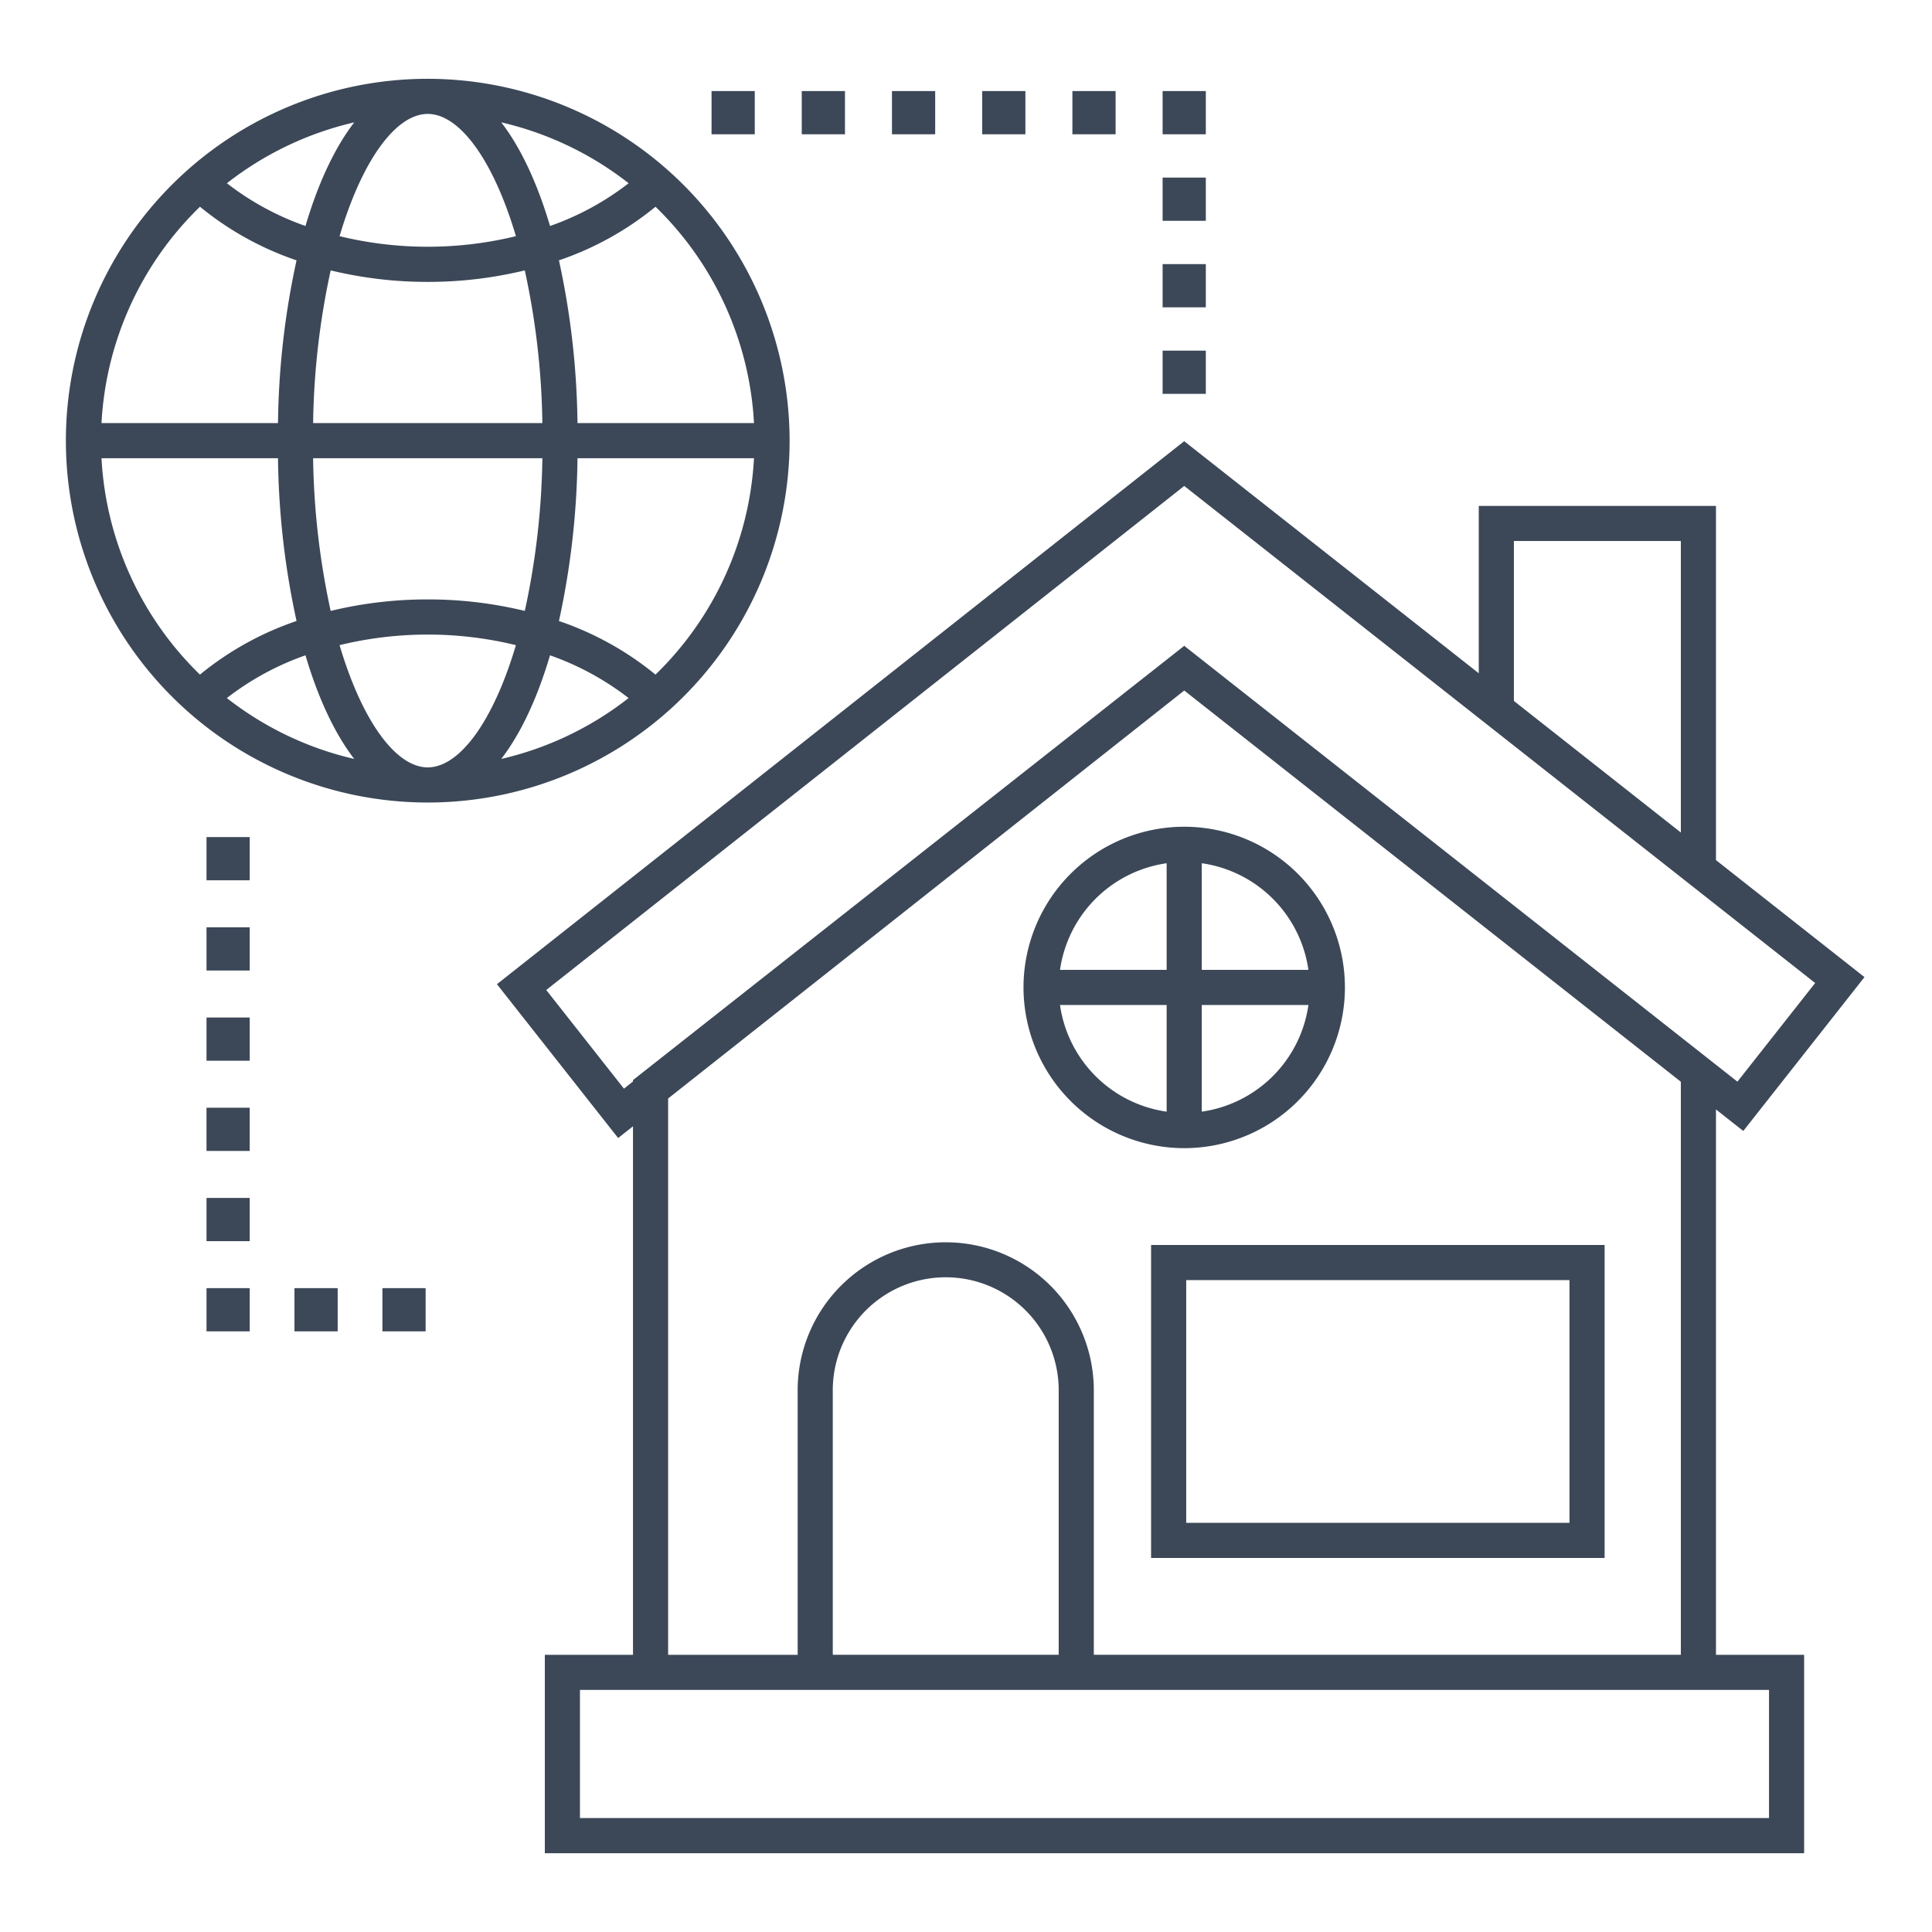 <?xml version="1.0" encoding="UTF-8"?> <svg xmlns="http://www.w3.org/2000/svg" viewBox="0 0 275 275"><defs><style>.a{fill:#3c4858;}</style></defs><path class="a" d="M244.251,157.92l3.888,3.063,17.25-21.9-21.138-16.652V72.01H210.487V95.834L168.558,62.8,70.734,140.088l17.251,21.9,2.115-1.672v75.23H77.55v28.241H256.8V235.544H244.251ZM215.487,77.01h23.764V118.5L215.487,99.773ZM88.813,154.958,77.751,140.916l90.811-71.745,52.05,41.005L244.251,128.8h0l14.117,11.121-11.063,14.042-3.054-2.405h0L168.56,91.926h0l0,0L166.946,93.2,90.1,153.737v.2Zm6.287,1.4,73.463-58.069,70.688,55.688v81.563H155.693V197.76a21.078,21.078,0,0,0-42.155,0v37.784H95.1Zm55.593,79.182H118.538V197.76a16.078,16.078,0,0,1,32.155,0Zm101.107,5v18.241H82.55V240.544H251.8Z"></path><path class="a" d="M163.845,221.762H228.4V177.21H163.845Zm5-39.552H223.4v34.552H168.845Z"></path><path class="a" d="M168.56,163.428a22.875,22.875,0,1,0-22.875-22.875A22.9,22.9,0,0,0,168.56,163.428Zm-17.679-20.375H166.06v15.179A17.886,17.886,0,0,1,150.881,143.053Zm20.179,15.179V143.053h15.179A17.886,17.886,0,0,1,171.06,158.232Zm15.179-20.179H171.06v-15.18A17.886,17.886,0,0,1,186.239,138.053Zm-20.179-15.18v15.18H150.881A17.886,17.886,0,0,1,166.06,122.873Z"></path><path class="a" d="M60.885,11.216a51.507,51.507,0,1,0,51.507,51.507A51.565,51.565,0,0,0,60.885,11.216Zm46.438,49.007H82.2a114.444,114.444,0,0,0-2.64-23.167,43.926,43.926,0,0,0,13.746-7.63A46.366,46.366,0,0,1,107.323,60.223ZM60.885,109.229c-4.514,0-9.326-6.523-12.55-17.4a53.049,53.049,0,0,1,25.1,0C70.211,102.706,65.4,109.229,60.885,109.229Zm17.4-15.952a39.583,39.583,0,0,1,11.189,6.085,46.341,46.341,0,0,1-18.126,8.665C74.121,104.429,76.48,99.393,78.288,93.277Zm-27.869,14.75a46.33,46.33,0,0,1-18.125-8.665,39.556,39.556,0,0,1,11.189-6.085C45.29,99.393,47.649,104.429,50.419,108.027ZM60.885,85.32a58.325,58.325,0,0,0-13.816,1.639,108.542,108.542,0,0,1-2.5-21.736H77.2a108.669,108.669,0,0,1-2.5,21.735A58.379,58.379,0,0,0,60.885,85.32ZM44.57,60.223a108.524,108.524,0,0,1,2.5-21.736,58.37,58.37,0,0,0,13.816,1.638A58.379,58.379,0,0,0,74.7,38.487a108.67,108.67,0,0,1,2.5,21.736ZM60.885,16.216c4.514,0,9.326,6.523,12.551,17.4a52.951,52.951,0,0,1-12.551,1.506,52.936,52.936,0,0,1-12.55-1.506C51.559,22.739,56.371,16.216,60.885,16.216Zm-17.4,15.952a39.563,39.563,0,0,1-11.188-6.085,46.344,46.344,0,0,1,18.125-8.665C47.649,21.017,45.29,26.052,43.482,32.168Zm27.869-14.75a46.341,46.341,0,0,1,18.126,8.665,39.583,39.583,0,0,1-11.189,6.085C76.48,26.052,74.121,21.016,71.351,17.418ZM28.463,29.426a43.939,43.939,0,0,0,13.746,7.631A114.5,114.5,0,0,0,39.57,60.223H14.447A46.373,46.373,0,0,1,28.463,29.426Zm-14.016,35.8H39.57a114.517,114.517,0,0,0,2.639,23.166,43.937,43.937,0,0,0-13.746,7.63A46.372,46.372,0,0,1,14.447,65.223Zm78.86,30.8a43.915,43.915,0,0,0-13.746-7.63A114.442,114.442,0,0,0,82.2,65.223h25.122A46.366,46.366,0,0,1,93.307,96.019Z"></path><rect class="a" x="114.122" y="12.962" width="6.151" height="6.151"></rect><rect class="a" x="101.281" y="12.962" width="6.151" height="6.151"></rect><rect class="a" x="126.962" y="12.962" width="6.151" height="6.151"></rect><rect class="a" x="139.803" y="12.962" width="6.151" height="6.151"></rect><rect class="a" x="152.644" y="12.962" width="6.151" height="6.151"></rect><rect class="a" x="165.485" y="12.962" width="6.151" height="6.151"></rect><rect class="a" x="165.485" y="25.278" width="6.151" height="6.151"></rect><rect class="a" x="165.485" y="37.594" width="6.151" height="6.151"></rect><rect class="a" x="165.485" y="49.91" width="6.151" height="6.151"></rect><rect class="a" x="29.395" y="131.991" width="6.151" height="6.151" transform="translate(167.537 102.596) rotate(90)"></rect><rect class="a" x="29.395" y="119.15" width="6.151" height="6.151" transform="translate(154.696 89.755) rotate(90)"></rect><rect class="a" x="29.395" y="144.832" width="6.151" height="6.151" transform="translate(180.378 115.437) rotate(90)"></rect><rect class="a" x="29.395" y="157.673" width="6.151" height="6.151" transform="translate(193.218 128.278) rotate(90)"></rect><rect class="a" x="29.395" y="170.513" width="6.151" height="6.151" transform="translate(206.059 141.119) rotate(90)"></rect><rect class="a" x="29.395" y="183.354" width="6.151" height="6.151" transform="translate(218.9 153.959) rotate(90)"></rect><rect class="a" x="41.914" y="183.354" width="6.151" height="6.151" transform="translate(231.419 141.44) rotate(90)"></rect><rect class="a" x="54.433" y="183.354" width="6.151" height="6.151" transform="translate(243.938 128.921) rotate(90)"></rect></svg> 